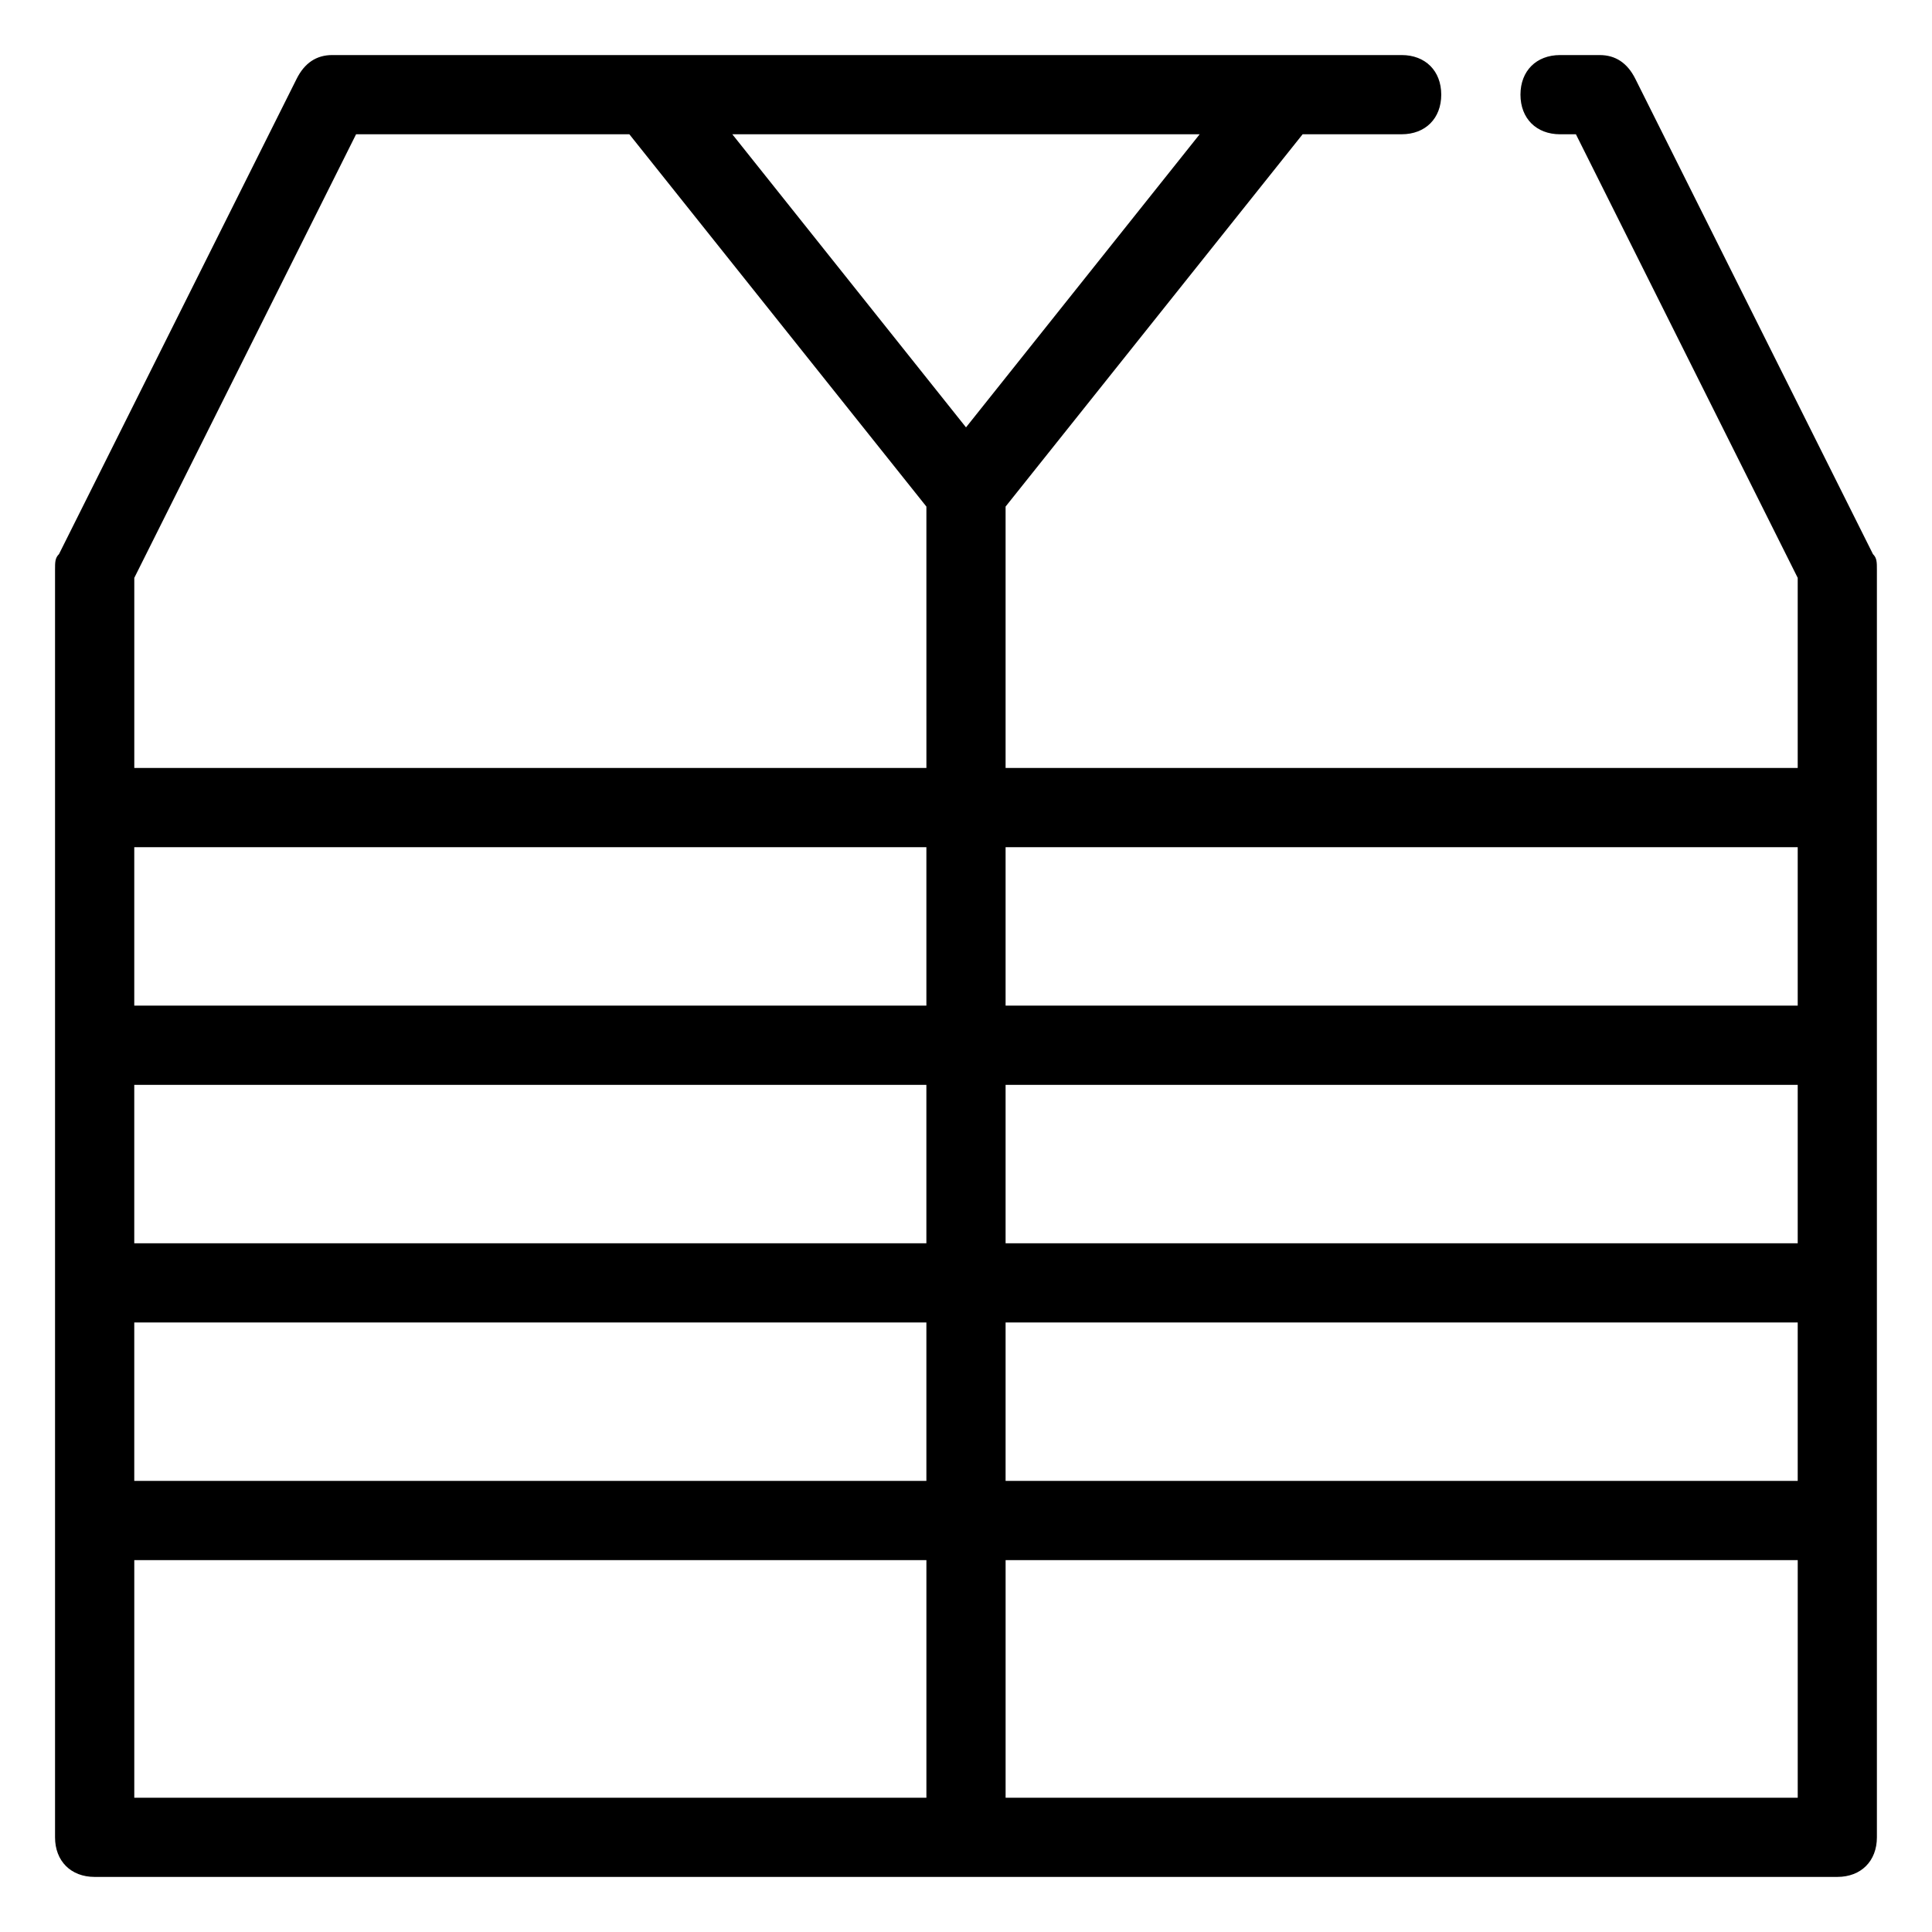 <?xml version="1.0" encoding="UTF-8"?>
<!-- Uploaded to: ICON Repo, www.svgrepo.com, Generator: ICON Repo Mixer Tools -->
<svg fill="#000000" width="800px" height="800px" version="1.1" viewBox="144 144 512 512" xmlns="http://www.w3.org/2000/svg">
 <path d="m577.38 164.89c-2.102-4.199-5.25-6.297-9.449-6.297h-10.496c-6.297 0-10.496 4.199-10.496 10.496 0 6.297 4.199 10.496 10.496 10.496h4.199l58.777 117.55v50.383h-209.92v-69.273l78.719-98.664h26.238c6.297 0 10.496-4.199 10.496-10.496 0-6.297-4.199-10.496-10.496-10.496h-283.39c-4.199 0-7.348 2.098-9.445 6.297l-62.977 125.95c-1.051 1.051-1.051 2.098-1.051 4.199v335.87c0 6.297 4.199 10.496 10.496 10.496h461.82c6.297 0 10.496-4.199 10.496-10.496v-335.87c0-2.098 0-3.148-1.051-4.199zm-187.88 308.59h-209.92v-41.984h209.92zm20.992-41.984h209.92v41.984h-209.92zm-230.91-20.992v-41.984h209.92v41.984zm0 83.965h209.92v41.984h-209.92zm230.91 0h209.92v41.984h-209.92zm209.92-125.95v41.984h-209.92v-41.984zm-220.41-111.26-61.93-77.672h123.85zm-161.64-77.672h72.422l78.719 98.664 0.004 69.273h-209.92v-50.383zm-58.777 377.86h209.92v62.977h-209.92zm230.91 62.977v-62.977h209.92v62.977z"/>
</svg>
